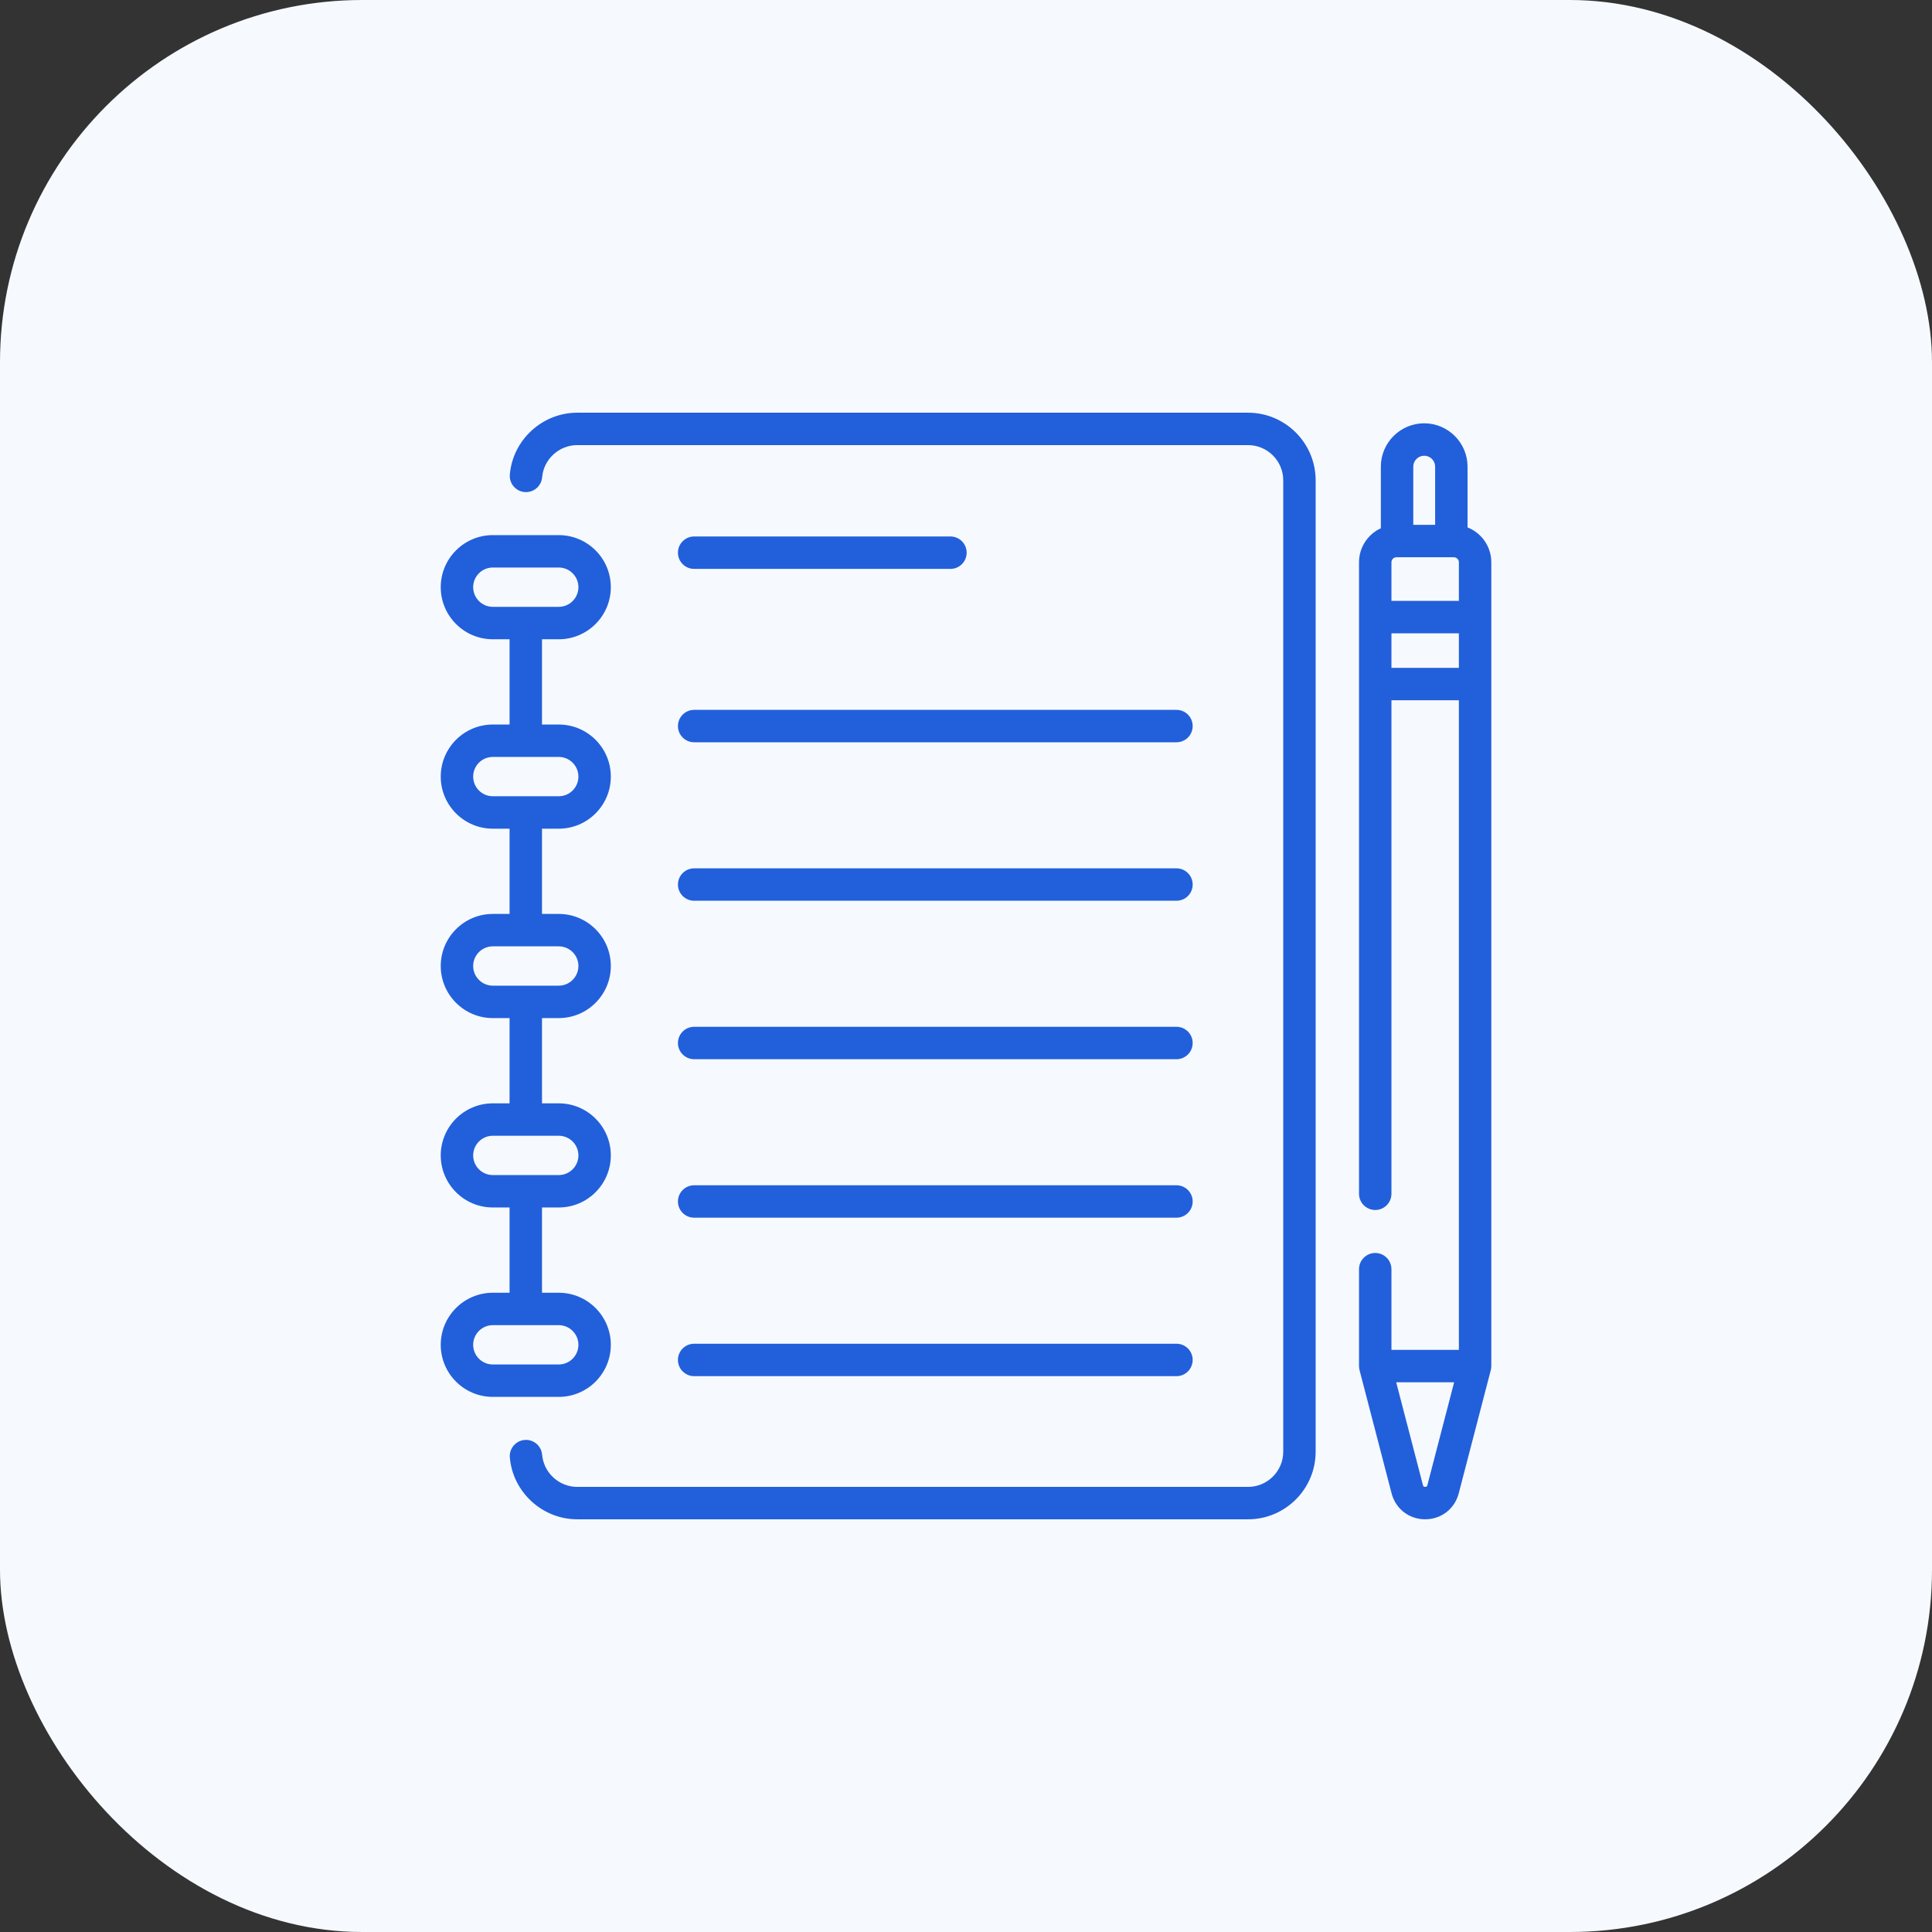 <svg width="80" height="80" viewBox="0 0 80 80" fill="none" xmlns="http://www.w3.org/2000/svg">
<rect x="0" y="0" width="80" height="80" fill="#333333" stroke="none"/>
<rect width="80" height="80" rx="15" fill="#F6FAFF"/>
<path d="M60.768 21.84V19.324C60.768 18.334 59.963 17.528 58.973 17.528C57.983 17.528 57.178 18.334 57.178 19.324V21.874C56.645 22.119 56.274 22.658 56.274 23.282V49.432C56.274 49.802 56.575 50.103 56.946 50.103C57.316 50.103 57.617 49.802 57.617 49.432V28.997H60.409V55.896H57.617V52.555C57.617 52.184 57.316 51.883 56.946 51.883C56.575 51.883 56.274 52.184 56.274 52.555V56.567C56.274 56.624 56.282 56.681 56.296 56.736L57.623 61.837C57.79 62.48 58.349 62.911 59.013 62.911C59.677 62.911 60.236 62.479 60.403 61.837L61.73 56.736C61.744 56.681 61.752 56.624 61.752 56.567V23.282C61.752 22.627 61.344 22.066 60.768 21.84ZM57.617 23.282C57.617 23.168 57.71 23.075 57.824 23.075H60.202C60.316 23.075 60.409 23.168 60.409 23.282V24.881H57.617V23.282H57.617ZM58.973 18.871C59.223 18.871 59.426 19.074 59.426 19.324V21.732H58.521V19.324C58.52 19.074 58.724 18.871 58.973 18.871ZM57.617 27.655V26.224H60.409V27.655H57.617ZM59.104 61.499C59.097 61.527 59.086 61.569 59.013 61.569C58.94 61.569 58.929 61.527 58.922 61.499L57.814 57.238H60.212L59.104 61.499Z" fill="#225FDB"/>
<path d="M28.744 23.557H39.356C39.727 23.557 40.027 23.256 40.027 22.886C40.027 22.515 39.727 22.214 39.356 22.214H28.744C28.373 22.214 28.072 22.515 28.072 22.886C28.072 23.256 28.373 23.557 28.744 23.557Z" fill="#225FDB"/>
<path d="M28.744 30.736H48.715C49.086 30.736 49.386 30.436 49.386 30.065C49.386 29.694 49.086 29.394 48.715 29.394H28.744C28.373 29.394 28.072 29.694 28.072 30.065C28.072 30.436 28.373 30.736 28.744 30.736Z" fill="#225FDB"/>
<path d="M28.744 37.298H48.715C49.086 37.298 49.386 36.998 49.386 36.627C49.386 36.256 49.086 35.956 48.715 35.956H28.744C28.373 35.956 28.072 36.256 28.072 36.627C28.072 36.998 28.373 37.298 28.744 37.298Z" fill="#225FDB"/>
<path d="M28.744 43.86H48.715C49.086 43.86 49.386 43.559 49.386 43.189C49.386 42.818 49.086 42.517 48.715 42.517H28.744C28.373 42.517 28.072 42.818 28.072 43.189C28.072 43.559 28.373 43.86 28.744 43.86Z" fill="#225FDB"/>
<path d="M28.744 50.422H48.715C49.086 50.422 49.386 50.121 49.386 49.751C49.386 49.38 49.086 49.079 48.715 49.079H28.744C28.373 49.079 28.072 49.38 28.072 49.751C28.072 50.121 28.373 50.422 28.744 50.422Z" fill="#225FDB"/>
<path d="M28.744 56.984H48.715C49.086 56.984 49.386 56.683 49.386 56.312C49.386 55.942 49.086 55.641 48.715 55.641H28.744C28.373 55.641 28.072 55.942 28.072 56.312C28.072 56.683 28.373 56.984 28.744 56.984Z" fill="#225FDB"/>
<path d="M25.293 55.686C25.293 54.497 24.326 53.53 23.137 53.53H22.443V49.999H23.137C24.326 49.999 25.293 49.032 25.293 47.843C25.293 46.654 24.326 45.687 23.137 45.687H22.443V42.157H23.137C24.326 42.157 25.293 41.189 25.293 40C25.293 38.811 24.326 37.844 23.137 37.844H22.443V34.314H23.137C24.326 34.314 25.293 33.346 25.293 32.157C25.293 30.968 24.326 30.001 23.137 30.001H22.443V26.471H23.137C24.326 26.471 25.293 25.503 25.293 24.314C25.293 23.125 24.326 22.158 23.137 22.158H20.406C19.217 22.158 18.25 23.125 18.25 24.314C18.25 25.503 19.217 26.471 20.406 26.471H21.1V30.001H20.406C19.217 30.001 18.25 30.968 18.25 32.157C18.25 33.346 19.217 34.314 20.406 34.314H21.1V37.844H20.406C19.217 37.844 18.25 38.811 18.25 40C18.25 41.189 19.217 42.157 20.406 42.157H21.1V45.687H20.406C19.217 45.687 18.25 46.654 18.25 47.843C18.25 49.032 19.217 49.999 20.406 49.999H21.1V53.53H20.406C19.217 53.53 18.25 54.497 18.25 55.686C18.25 56.875 19.217 57.842 20.406 57.842H23.137C24.326 57.842 25.293 56.875 25.293 55.686ZM19.593 24.314C19.593 23.865 19.958 23.5 20.406 23.5H23.137C23.585 23.5 23.951 23.865 23.951 24.314C23.951 24.763 23.585 25.128 23.137 25.128H20.406C19.958 25.128 19.593 24.763 19.593 24.314ZM19.593 32.157C19.593 31.708 19.958 31.343 20.406 31.343H23.137C23.585 31.343 23.951 31.708 23.951 32.157C23.951 32.606 23.585 32.971 23.137 32.971H20.406C19.958 32.971 19.593 32.606 19.593 32.157ZM19.593 40C19.593 39.551 19.958 39.186 20.406 39.186H23.137C23.585 39.186 23.951 39.551 23.951 40C23.951 40.449 23.585 40.814 23.137 40.814H20.406C19.958 40.814 19.593 40.449 19.593 40ZM19.593 47.843C19.593 47.394 19.958 47.029 20.406 47.029H23.137C23.585 47.029 23.951 47.394 23.951 47.843C23.951 48.292 23.585 48.657 23.137 48.657H20.406C19.958 48.657 19.593 48.292 19.593 47.843ZM19.593 55.686C19.593 55.237 19.958 54.872 20.406 54.872H23.137C23.585 54.872 23.951 55.237 23.951 55.686C23.951 56.135 23.585 56.5 23.137 56.5H20.406C19.958 56.5 19.593 56.135 19.593 55.686Z" fill="#225FDB"/>
<path d="M51.678 17.089H23.901C22.458 17.089 21.233 18.213 21.111 19.649C21.079 20.018 21.354 20.343 21.723 20.375C22.093 20.406 22.417 20.132 22.448 19.763C22.512 19.016 23.15 18.431 23.901 18.431H51.678C52.482 18.431 53.136 19.085 53.136 19.889V60.111C53.136 60.915 52.482 61.569 51.678 61.569H23.901C23.15 61.569 22.512 60.984 22.448 60.237C22.417 59.868 22.093 59.594 21.723 59.625C21.354 59.657 21.079 59.982 21.111 60.351C21.233 61.787 22.458 62.911 23.901 62.911H51.678C53.222 62.911 54.478 61.655 54.478 60.111V19.889C54.478 18.345 53.222 17.089 51.678 17.089Z" fill="#225FDB"/>
</svg>
